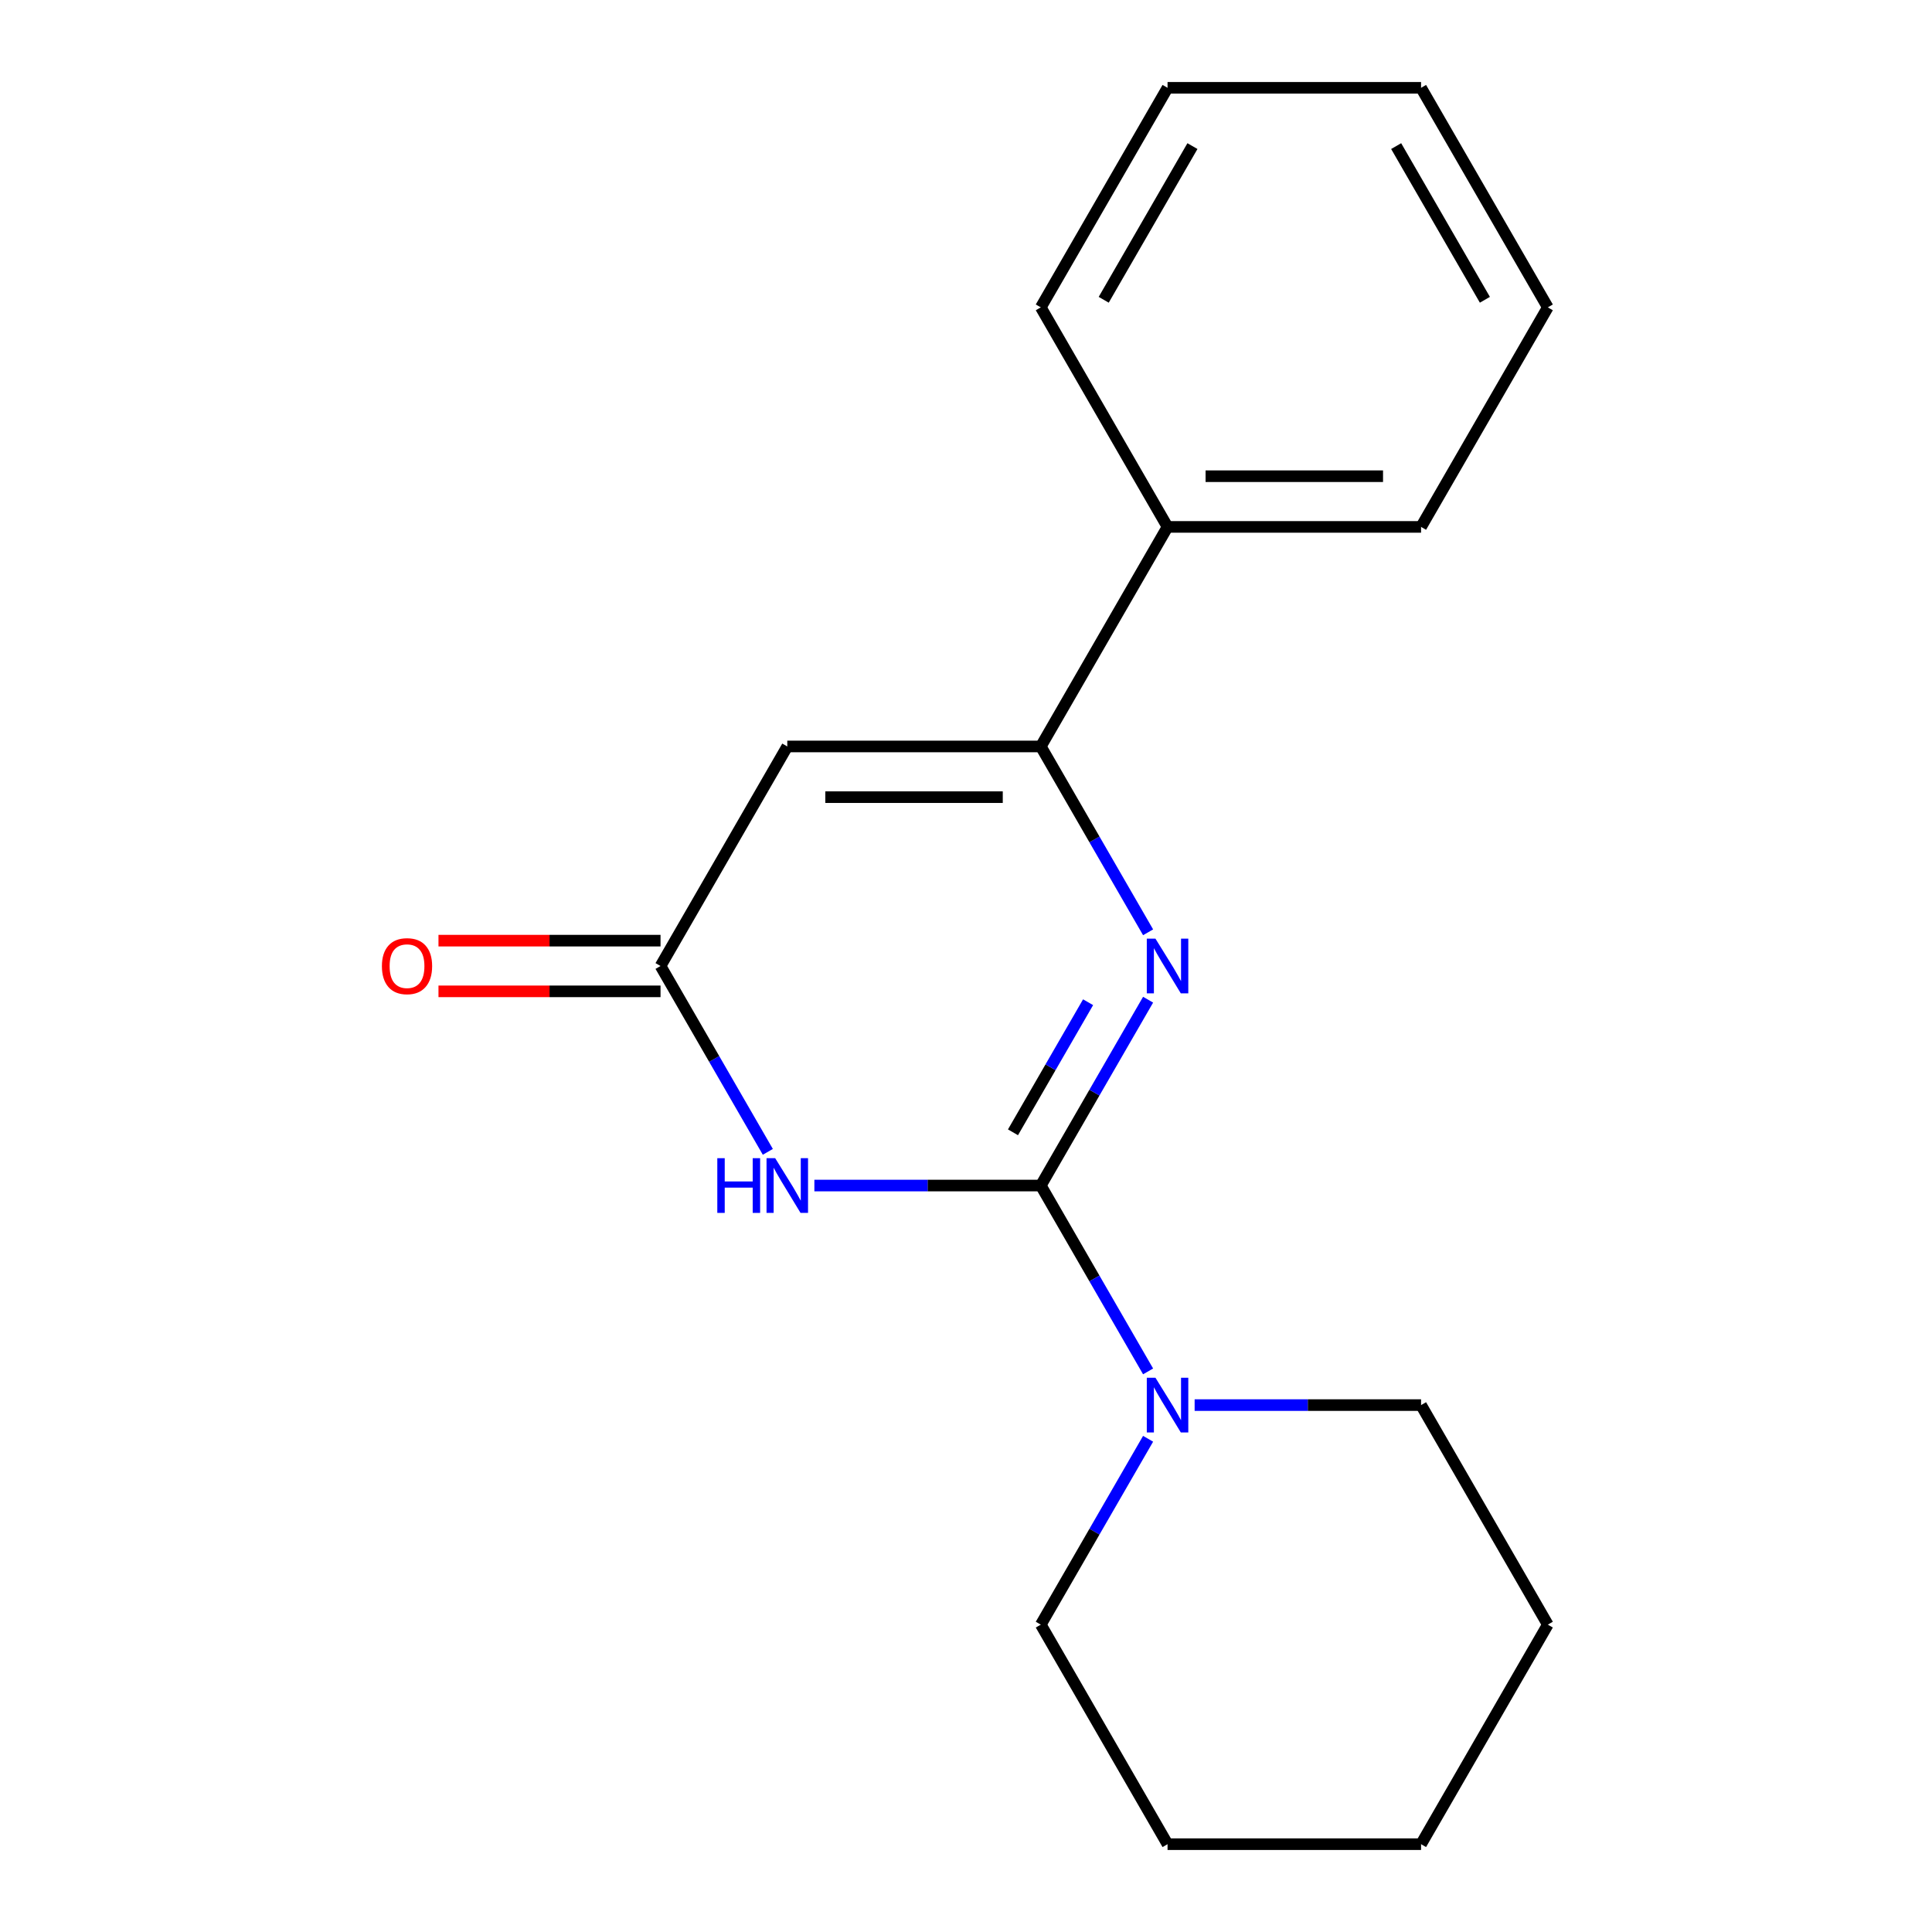 <?xml version='1.0' encoding='iso-8859-1'?>
<svg version='1.1' baseProfile='full'
              xmlns='http://www.w3.org/2000/svg'
                      xmlns:rdkit='http://www.rdkit.org/xml'
                      xmlns:xlink='http://www.w3.org/1999/xlink'
                  xml:space='preserve'
width='1000px' height='1000px' viewBox='0 0 1000 1000'>
<!-- END OF HEADER -->
<rect style='opacity:1.0;fill:#FFFFFF;stroke:none' width='1000' height='1000' x='0' y='0'> </rect>
<path class='bond-0' d='M 538.713,613.636 L 566.482,565.538' style='fill:none;fill-rule:evenodd;stroke:#000000;stroke-width:6px;stroke-linecap:butt;stroke-linejoin:miter;stroke-opacity:1' />
<path class='bond-0' d='M 566.482,565.538 L 594.252,517.44' style='fill:none;fill-rule:evenodd;stroke:#0000FF;stroke-width:6px;stroke-linecap:butt;stroke-linejoin:miter;stroke-opacity:1' />
<path class='bond-0' d='M 524.317,586.085 L 543.755,552.417' style='fill:none;fill-rule:evenodd;stroke:#000000;stroke-width:6px;stroke-linecap:butt;stroke-linejoin:miter;stroke-opacity:1' />
<path class='bond-0' d='M 543.755,552.417 L 563.194,518.748' style='fill:none;fill-rule:evenodd;stroke:#0000FF;stroke-width:6px;stroke-linecap:butt;stroke-linejoin:miter;stroke-opacity:1' />
<path class='bond-1' d='M 538.713,613.636 L 480.115,613.636' style='fill:none;fill-rule:evenodd;stroke:#000000;stroke-width:6px;stroke-linecap:butt;stroke-linejoin:miter;stroke-opacity:1' />
<path class='bond-1' d='M 480.115,613.636 L 421.518,613.636' style='fill:none;fill-rule:evenodd;stroke:#0000FF;stroke-width:6px;stroke-linecap:butt;stroke-linejoin:miter;stroke-opacity:1' />
<path class='bond-5' d='M 538.713,613.636 L 566.482,661.734' style='fill:none;fill-rule:evenodd;stroke:#000000;stroke-width:6px;stroke-linecap:butt;stroke-linejoin:miter;stroke-opacity:1' />
<path class='bond-5' d='M 566.482,661.734 L 594.252,709.832' style='fill:none;fill-rule:evenodd;stroke:#0000FF;stroke-width:6px;stroke-linecap:butt;stroke-linejoin:miter;stroke-opacity:1' />
<path class='bond-2' d='M 594.252,482.56 L 566.482,434.462' style='fill:none;fill-rule:evenodd;stroke:#0000FF;stroke-width:6px;stroke-linecap:butt;stroke-linejoin:miter;stroke-opacity:1' />
<path class='bond-2' d='M 566.482,434.462 L 538.713,386.364' style='fill:none;fill-rule:evenodd;stroke:#000000;stroke-width:6px;stroke-linecap:butt;stroke-linejoin:miter;stroke-opacity:1' />
<path class='bond-4' d='M 397.428,596.196 L 369.659,548.098' style='fill:none;fill-rule:evenodd;stroke:#0000FF;stroke-width:6px;stroke-linecap:butt;stroke-linejoin:miter;stroke-opacity:1' />
<path class='bond-4' d='M 369.659,548.098 L 341.889,500' style='fill:none;fill-rule:evenodd;stroke:#000000;stroke-width:6px;stroke-linecap:butt;stroke-linejoin:miter;stroke-opacity:1' />
<path class='bond-6' d='M 538.713,386.364 L 604.321,272.727' style='fill:none;fill-rule:evenodd;stroke:#000000;stroke-width:6px;stroke-linecap:butt;stroke-linejoin:miter;stroke-opacity:1' />
<path class='bond-18' d='M 538.713,386.364 L 407.497,386.364' style='fill:none;fill-rule:evenodd;stroke:#000000;stroke-width:6px;stroke-linecap:butt;stroke-linejoin:miter;stroke-opacity:1' />
<path class='bond-18' d='M 519.031,412.607 L 427.18,412.607' style='fill:none;fill-rule:evenodd;stroke:#000000;stroke-width:6px;stroke-linecap:butt;stroke-linejoin:miter;stroke-opacity:1' />
<path class='bond-3' d='M 407.497,386.364 L 341.889,500' style='fill:none;fill-rule:evenodd;stroke:#000000;stroke-width:6px;stroke-linecap:butt;stroke-linejoin:miter;stroke-opacity:1' />
<path class='bond-7' d='M 341.889,486.878 L 284.421,486.878' style='fill:none;fill-rule:evenodd;stroke:#000000;stroke-width:6px;stroke-linecap:butt;stroke-linejoin:miter;stroke-opacity:1' />
<path class='bond-7' d='M 284.421,486.878 L 226.954,486.878' style='fill:none;fill-rule:evenodd;stroke:#FF0000;stroke-width:6px;stroke-linecap:butt;stroke-linejoin:miter;stroke-opacity:1' />
<path class='bond-7' d='M 341.889,513.122 L 284.421,513.122' style='fill:none;fill-rule:evenodd;stroke:#000000;stroke-width:6px;stroke-linecap:butt;stroke-linejoin:miter;stroke-opacity:1' />
<path class='bond-7' d='M 284.421,513.122 L 226.954,513.122' style='fill:none;fill-rule:evenodd;stroke:#FF0000;stroke-width:6px;stroke-linecap:butt;stroke-linejoin:miter;stroke-opacity:1' />
<path class='bond-8' d='M 594.252,744.713 L 566.482,792.811' style='fill:none;fill-rule:evenodd;stroke:#0000FF;stroke-width:6px;stroke-linecap:butt;stroke-linejoin:miter;stroke-opacity:1' />
<path class='bond-8' d='M 566.482,792.811 L 538.713,840.909' style='fill:none;fill-rule:evenodd;stroke:#000000;stroke-width:6px;stroke-linecap:butt;stroke-linejoin:miter;stroke-opacity:1' />
<path class='bond-9' d='M 618.341,727.273 L 676.939,727.273' style='fill:none;fill-rule:evenodd;stroke:#0000FF;stroke-width:6px;stroke-linecap:butt;stroke-linejoin:miter;stroke-opacity:1' />
<path class='bond-9' d='M 676.939,727.273 L 735.537,727.273' style='fill:none;fill-rule:evenodd;stroke:#000000;stroke-width:6px;stroke-linecap:butt;stroke-linejoin:miter;stroke-opacity:1' />
<path class='bond-10' d='M 604.321,272.727 L 735.537,272.727' style='fill:none;fill-rule:evenodd;stroke:#000000;stroke-width:6px;stroke-linecap:butt;stroke-linejoin:miter;stroke-opacity:1' />
<path class='bond-10' d='M 624.003,246.484 L 715.855,246.484' style='fill:none;fill-rule:evenodd;stroke:#000000;stroke-width:6px;stroke-linecap:butt;stroke-linejoin:miter;stroke-opacity:1' />
<path class='bond-11' d='M 604.321,272.727 L 538.713,159.091' style='fill:none;fill-rule:evenodd;stroke:#000000;stroke-width:6px;stroke-linecap:butt;stroke-linejoin:miter;stroke-opacity:1' />
<path class='bond-12' d='M 538.713,840.909 L 604.321,954.545' style='fill:none;fill-rule:evenodd;stroke:#000000;stroke-width:6px;stroke-linecap:butt;stroke-linejoin:miter;stroke-opacity:1' />
<path class='bond-13' d='M 735.537,727.273 L 801.145,840.909' style='fill:none;fill-rule:evenodd;stroke:#000000;stroke-width:6px;stroke-linecap:butt;stroke-linejoin:miter;stroke-opacity:1' />
<path class='bond-15' d='M 735.537,272.727 L 801.145,159.091' style='fill:none;fill-rule:evenodd;stroke:#000000;stroke-width:6px;stroke-linecap:butt;stroke-linejoin:miter;stroke-opacity:1' />
<path class='bond-14' d='M 538.713,159.091 L 604.321,45.455' style='fill:none;fill-rule:evenodd;stroke:#000000;stroke-width:6px;stroke-linecap:butt;stroke-linejoin:miter;stroke-opacity:1' />
<path class='bond-14' d='M 571.282,155.167 L 617.207,75.622' style='fill:none;fill-rule:evenodd;stroke:#000000;stroke-width:6px;stroke-linecap:butt;stroke-linejoin:miter;stroke-opacity:1' />
<path class='bond-19' d='M 604.321,954.545 L 735.537,954.545' style='fill:none;fill-rule:evenodd;stroke:#000000;stroke-width:6px;stroke-linecap:butt;stroke-linejoin:miter;stroke-opacity:1' />
<path class='bond-16' d='M 801.145,840.909 L 735.537,954.545' style='fill:none;fill-rule:evenodd;stroke:#000000;stroke-width:6px;stroke-linecap:butt;stroke-linejoin:miter;stroke-opacity:1' />
<path class='bond-17' d='M 604.321,45.455 L 735.537,45.455' style='fill:none;fill-rule:evenodd;stroke:#000000;stroke-width:6px;stroke-linecap:butt;stroke-linejoin:miter;stroke-opacity:1' />
<path class='bond-20' d='M 801.145,159.091 L 735.537,45.455' style='fill:none;fill-rule:evenodd;stroke:#000000;stroke-width:6px;stroke-linecap:butt;stroke-linejoin:miter;stroke-opacity:1' />
<path class='bond-20' d='M 768.577,155.167 L 722.651,75.622' style='fill:none;fill-rule:evenodd;stroke:#000000;stroke-width:6px;stroke-linecap:butt;stroke-linejoin:miter;stroke-opacity:1' />
<path  class='atom-1' d='M 598.061 485.84
L 607.341 500.84
Q 608.261 502.32, 609.741 505
Q 611.221 507.68, 611.301 507.84
L 611.301 485.84
L 615.061 485.84
L 615.061 514.16
L 611.181 514.16
L 601.221 497.76
Q 600.061 495.84, 598.821 493.64
Q 597.621 491.44, 597.261 490.76
L 597.261 514.16
L 593.581 514.16
L 593.581 485.84
L 598.061 485.84
' fill='#0000FF'/>
<path  class='atom-2' d='M 371.277 599.476
L 375.117 599.476
L 375.117 611.516
L 389.597 611.516
L 389.597 599.476
L 393.437 599.476
L 393.437 627.796
L 389.597 627.796
L 389.597 614.716
L 375.117 614.716
L 375.117 627.796
L 371.277 627.796
L 371.277 599.476
' fill='#0000FF'/>
<path  class='atom-2' d='M 401.237 599.476
L 410.517 614.476
Q 411.437 615.956, 412.917 618.636
Q 414.397 621.316, 414.477 621.476
L 414.477 599.476
L 418.237 599.476
L 418.237 627.796
L 414.357 627.796
L 404.397 611.396
Q 403.237 609.476, 401.997 607.276
Q 400.797 605.076, 400.437 604.396
L 400.437 627.796
L 396.757 627.796
L 396.757 599.476
L 401.237 599.476
' fill='#0000FF'/>
<path  class='atom-6' d='M 598.061 713.113
L 607.341 728.113
Q 608.261 729.593, 609.741 732.273
Q 611.221 734.953, 611.301 735.113
L 611.301 713.113
L 615.061 713.113
L 615.061 741.433
L 611.181 741.433
L 601.221 725.033
Q 600.061 723.113, 598.821 720.913
Q 597.621 718.713, 597.261 718.033
L 597.261 741.433
L 593.581 741.433
L 593.581 713.113
L 598.061 713.113
' fill='#0000FF'/>
<path  class='atom-8' d='M 197.673 500.08
Q 197.673 493.28, 201.033 489.48
Q 204.393 485.68, 210.673 485.68
Q 216.953 485.68, 220.313 489.48
Q 223.673 493.28, 223.673 500.08
Q 223.673 506.96, 220.273 510.88
Q 216.873 514.76, 210.673 514.76
Q 204.433 514.76, 201.033 510.88
Q 197.673 507, 197.673 500.08
M 210.673 511.56
Q 214.993 511.56, 217.313 508.68
Q 219.673 505.76, 219.673 500.08
Q 219.673 494.52, 217.313 491.72
Q 214.993 488.88, 210.673 488.88
Q 206.353 488.88, 203.993 491.68
Q 201.673 494.48, 201.673 500.08
Q 201.673 505.8, 203.993 508.68
Q 206.353 511.56, 210.673 511.56
' fill='#FF0000'/>
</svg>
